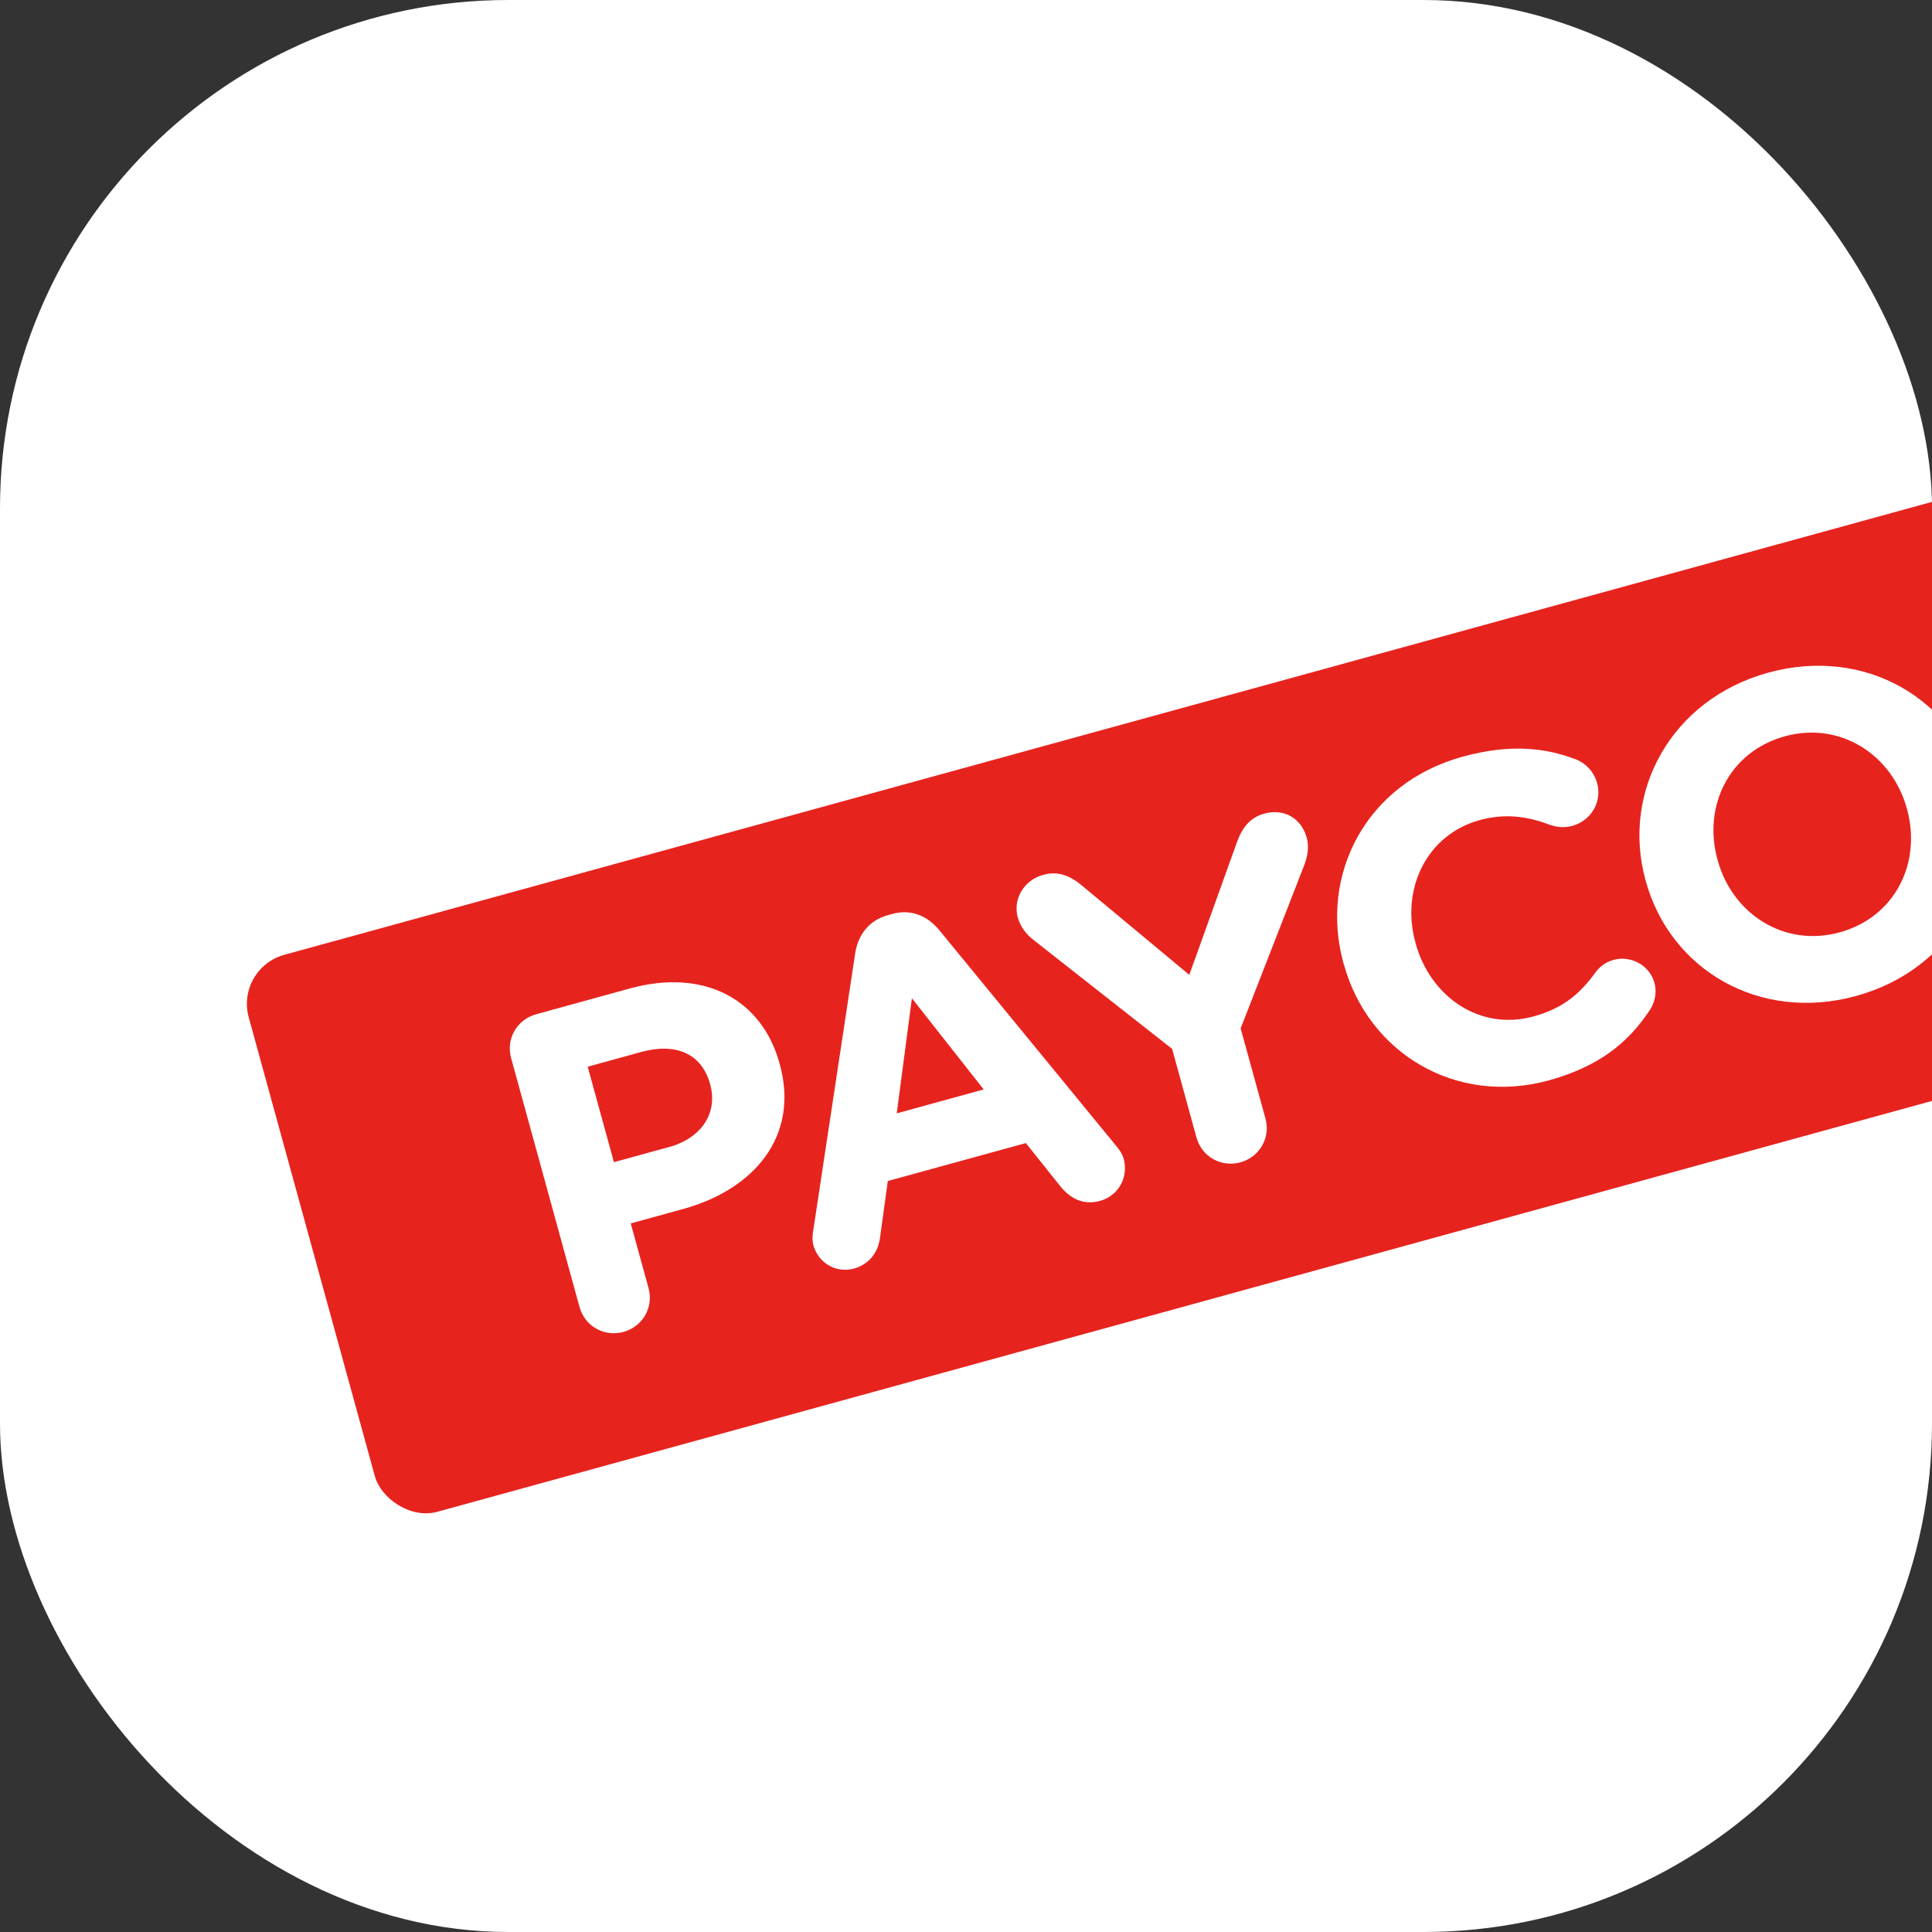 <svg width="38" height="38" viewBox="0 0 38 38" fill="none" xmlns="http://www.w3.org/2000/svg">
<rect x="0" y="0" width="38" height="38" fill="#333333" stroke="none"/>
<g clip-path="url(#clip0_203_319)">
<g clip-path="url(#clip1_203_319)">
<rect width="38" height="38" fill="white"/>
<g clip-path="url(#clip2_203_319)">
<path d="M46 -1.901L-4.255 11.914L3.65 40.67L53.904 26.855L46 -1.901Z" fill="#E7231E"/>
<path d="M10.053 20.811C9.949 20.433 10.167 20.053 10.546 19.949L12.387 19.442C13.86 19.038 14.988 19.661 15.333 20.917L15.338 20.935C15.729 22.357 14.821 23.399 13.438 23.779L12.406 24.063L12.756 25.335C12.86 25.713 12.641 26.093 12.263 26.197C11.885 26.301 11.502 26.085 11.399 25.708L10.053 20.811ZM13.151 22.564C13.829 22.377 14.115 21.864 13.97 21.338L13.966 21.32C13.799 20.715 13.286 20.506 12.608 20.692L11.559 20.981L12.075 22.858L13.15 22.563L13.151 22.564Z" fill="white"/>
<path d="M15.999 24.18L16.82 18.753C16.878 18.378 17.097 18.101 17.466 17.999L17.545 17.977C17.916 17.876 18.235 18.005 18.476 18.297L21.957 22.542C22.027 22.626 22.078 22.707 22.102 22.794C22.201 23.155 21.997 23.521 21.637 23.62C21.319 23.708 21.057 23.582 20.857 23.334L20.177 22.483L17.462 23.229L17.307 24.357C17.265 24.651 17.079 24.873 16.797 24.951C16.444 25.048 16.094 24.841 15.998 24.491C15.972 24.395 15.98 24.289 15.998 24.18L15.999 24.18ZM19.348 21.428L17.936 19.635L17.638 21.898L19.348 21.428Z" fill="white"/>
<path d="M23.05 20.627L20.318 18.48C20.186 18.375 20.072 18.236 20.018 18.043C19.919 17.683 20.14 17.311 20.518 17.207C20.828 17.122 21.067 17.235 21.302 17.436L23.392 19.174L24.321 16.587C24.421 16.296 24.58 16.081 24.862 16.004C25.276 15.89 25.602 16.111 25.703 16.48C25.754 16.664 25.712 16.856 25.658 17.003L24.402 20.227L24.89 22C24.994 22.377 24.775 22.758 24.397 22.862C24.019 22.966 23.636 22.749 23.533 22.373L23.053 20.626L23.05 20.627Z" fill="white"/>
<path d="M26.429 18.962L26.424 18.945C25.944 17.198 26.872 15.404 28.768 14.883C29.694 14.629 30.387 14.702 31.003 14.939C31.172 15.005 31.348 15.164 31.413 15.402C31.515 15.771 31.295 16.142 30.925 16.244C30.74 16.295 30.598 16.258 30.483 16.224C30.026 16.047 29.587 15.998 29.102 16.131C28.062 16.417 27.549 17.484 27.839 18.536L27.843 18.553C28.133 19.607 29.105 20.282 30.163 19.992C30.736 19.834 31.067 19.555 31.37 19.141C31.451 19.024 31.575 18.924 31.735 18.88C32.079 18.786 32.446 18.987 32.54 19.329C32.598 19.539 32.539 19.736 32.444 19.875C32.022 20.51 31.449 20.978 30.462 21.25C28.646 21.749 26.915 20.724 26.43 18.961L26.429 18.962Z" fill="white"/>
<path d="M32.37 17.329L32.365 17.312C31.885 15.565 32.875 13.754 34.78 13.23C36.685 12.707 38.438 13.744 38.919 15.49L38.923 15.508C39.403 17.254 38.413 19.065 36.509 19.589C34.604 20.112 32.85 19.074 32.37 17.329ZM37.509 15.917L37.504 15.899C37.214 14.846 36.198 14.182 35.105 14.482C34.012 14.783 33.491 15.852 33.78 16.904L33.785 16.921C34.075 17.975 35.091 18.639 36.184 18.338C37.277 18.038 37.798 16.969 37.509 15.917Z" fill="white"/>
</g>
</g>
</g>
<defs>
<clipPath id="clip0_203_319">
<rect width="38" height="38" rx="10" fill="white"/>
</clipPath>
<clipPath id="clip1_203_319">
<rect width="38" height="38" fill="white"/>
</clipPath>
<clipPath id="clip2_203_319">
<rect x="4.627" y="19.045" width="45.444" height="11.361" rx="1" transform="rotate(-15.37 4.627 19.045)" fill="white"/>
</clipPath>
</defs>
</svg>
